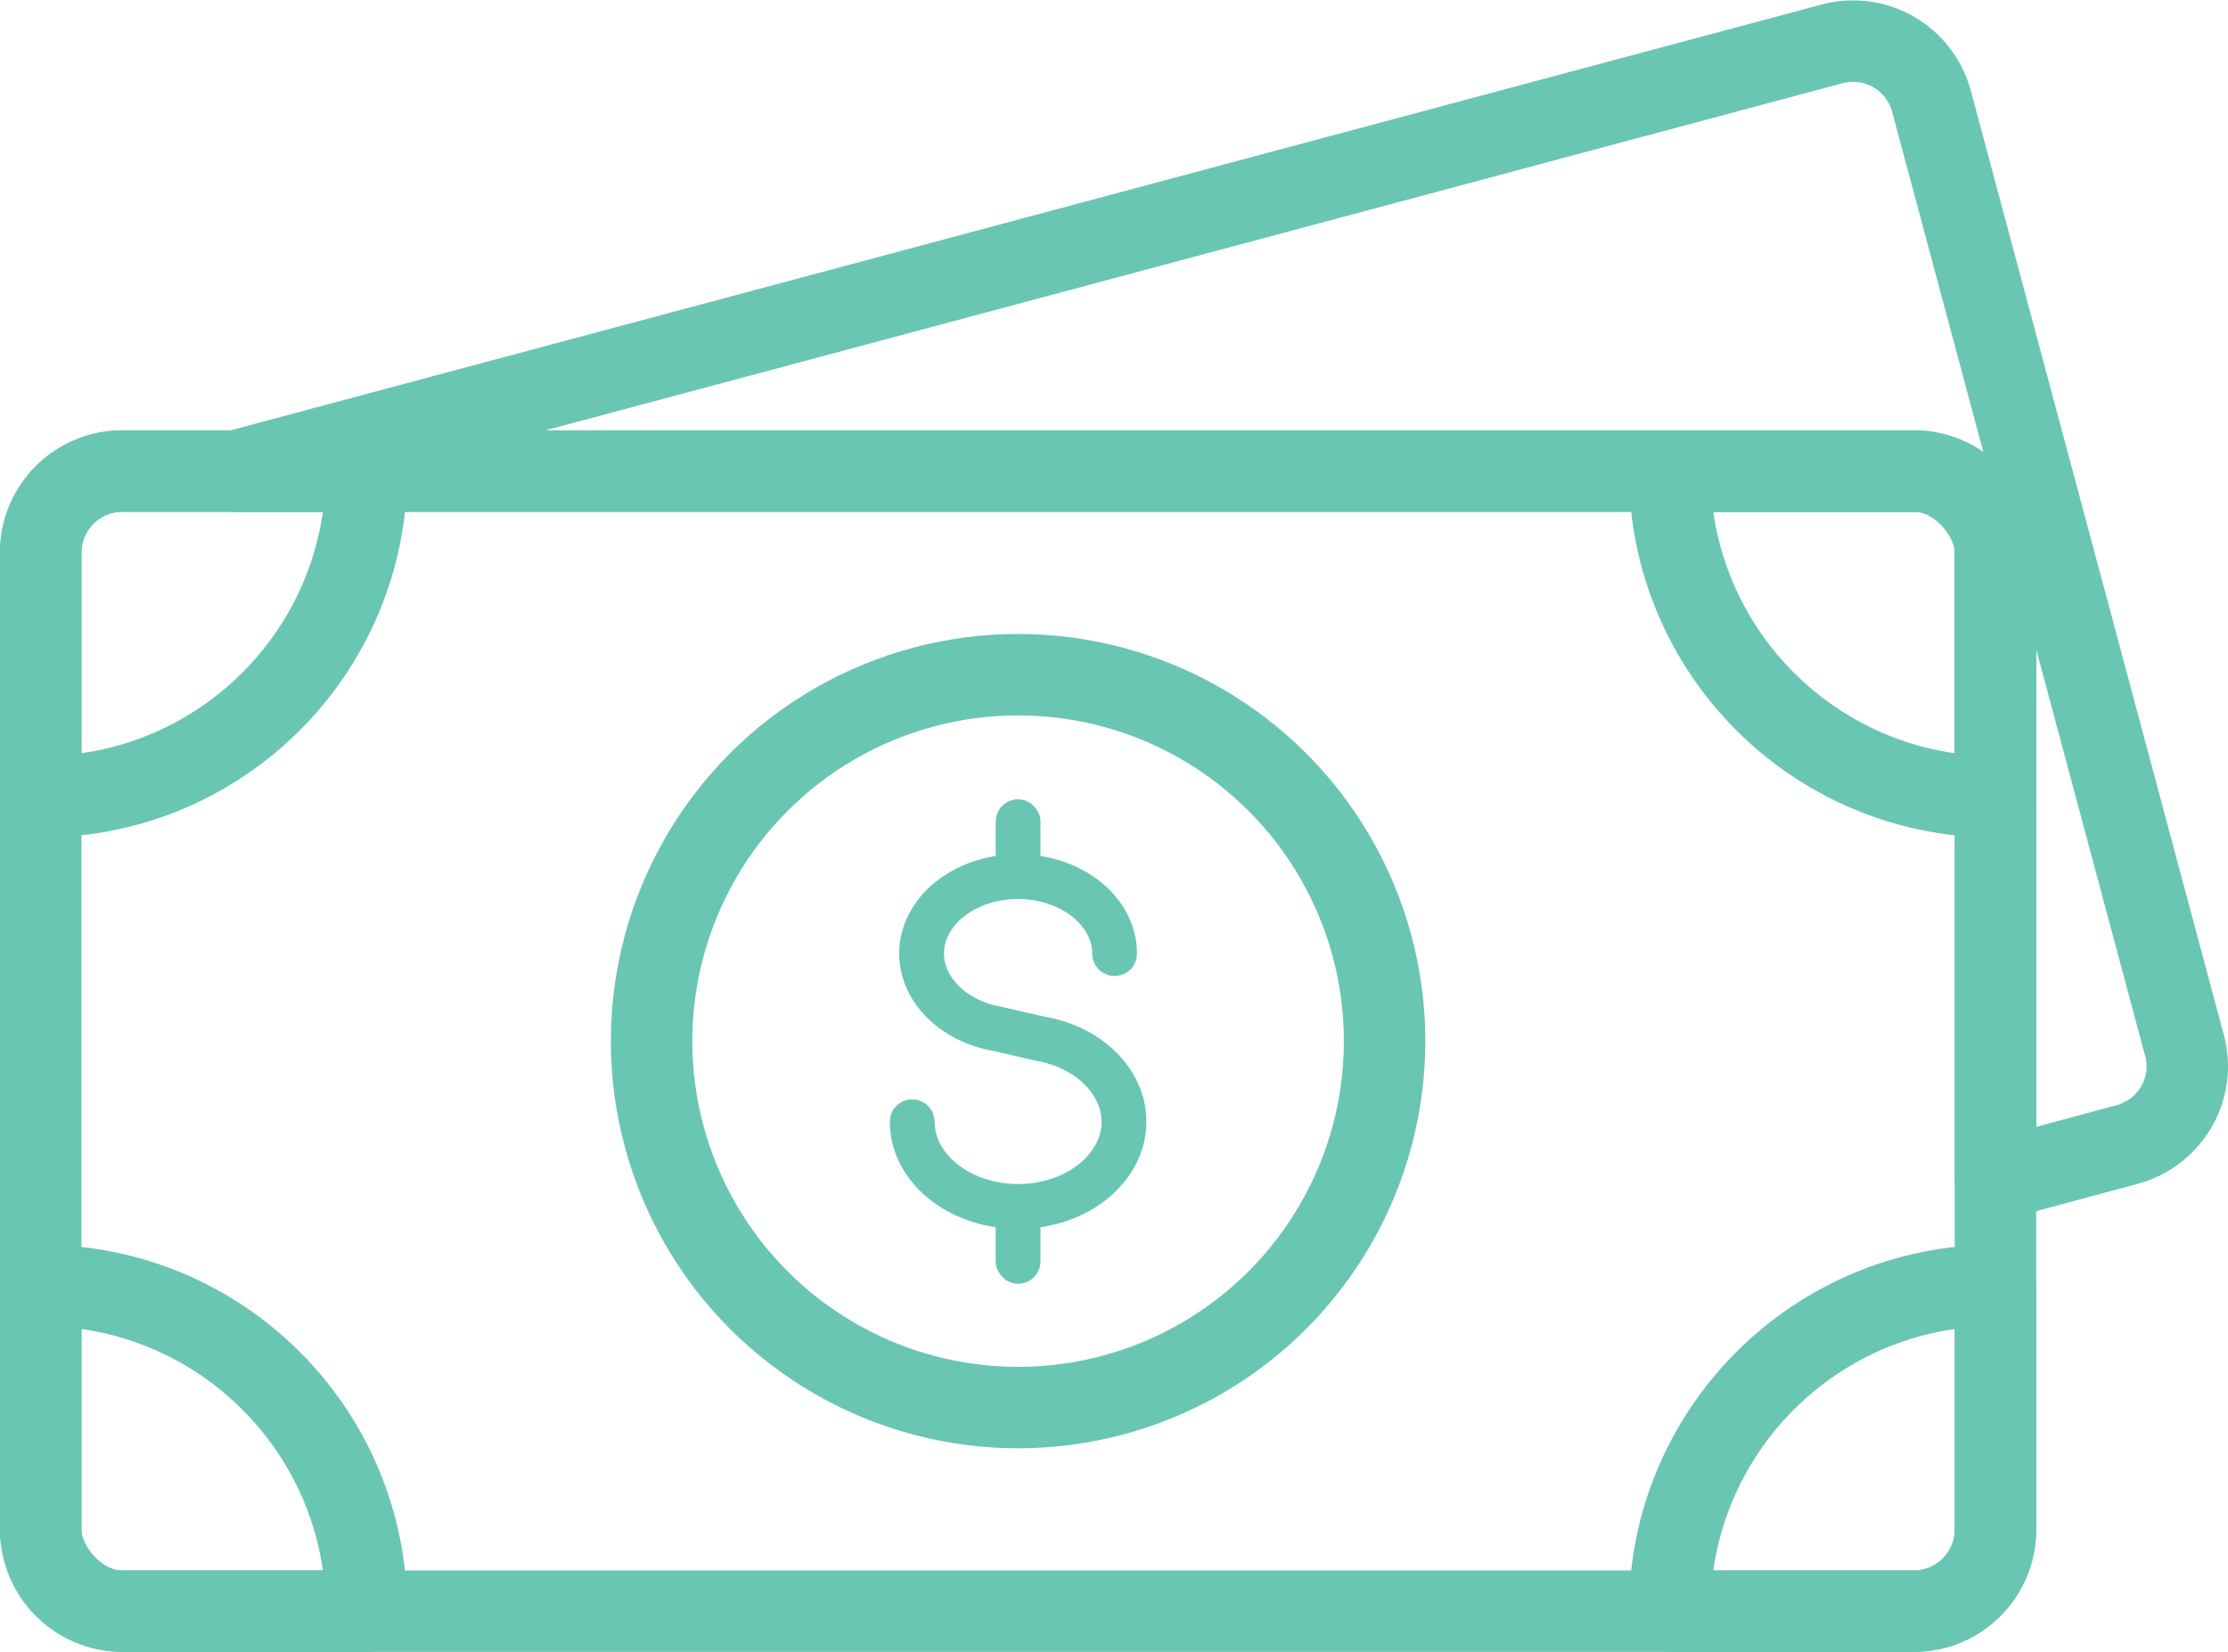 <?xml version="1.0" encoding="UTF-8"?><svg id="a" xmlns="http://www.w3.org/2000/svg" width="54.71" height="40.57" viewBox="0 0 54.71 40.57"><defs><style>.b{stroke-width:2px;}.b,.c{fill:none;stroke:#69c6b3;stroke-linecap:round;stroke-linejoin:round;}</style></defs><path class="b" d="M53.64,25.67l-6.21-23.18c-.29-1.07-1.38-1.7-2.45-1.41L5.79,11.57h41.21c1.1,0,2,.9,2,2v15.41l3.23-.87c1.07-.29,1.7-1.38,1.41-2.45Z"/><rect class="b" x="1" y="11.57" width="48" height="28" rx="2" ry="2"/><circle class="b" cx="25" cy="25.57" r="9"/><path class="c" d="M27.65,27.54c0-1-.88-1.88-2.1-2.08l-1.04-.24c-1.06-.18-1.83-.94-1.83-1.8,0-1.02,1.04-1.84,2.32-1.84s2.32.83,2.32,1.84c0,.03.02.05.05.05s.05-.02.05-.05c0-1.06-1.06-1.92-2.37-1.94v-1.3s-.02-.05-.05-.05-.05.02-.05.05v1.3c-1.31.02-2.37.88-2.37,1.94,0,.91.8,1.71,1.91,1.9l1.04.24c1.17.2,2.02,1.04,2.02,1.99,0,1.12-1.15,2.03-2.55,2.03s-2.55-.91-2.55-2.03c0-.03-.02-.05-.05-.05s-.05.02-.05.05c0,1.16,1.16,2.11,2.6,2.13v1.3s.02.05.05.05.05-.02.05-.05v-1.3c1.44-.02,2.6-.97,2.6-2.13Z"/><path class="b" d="M9,11.57H3c-1.1,0-2,.9-2,2v6c4.42,0,8-3.58,8-8Z"/><path class="b" d="M49,19.57v-6c0-1.1-.9-2-2-2h-6c0,4.42,3.58,8,8,8Z"/><path class="b" d="M1,31.57v6c0,1.1.9,2,2,2h6c0-4.42-3.58-8-8-8Z"/><path class="b" d="M49,37.57v-6c-4.42,0-8,3.58-8,8h6c1.1,0,2-.9,2-2Z"/></svg>